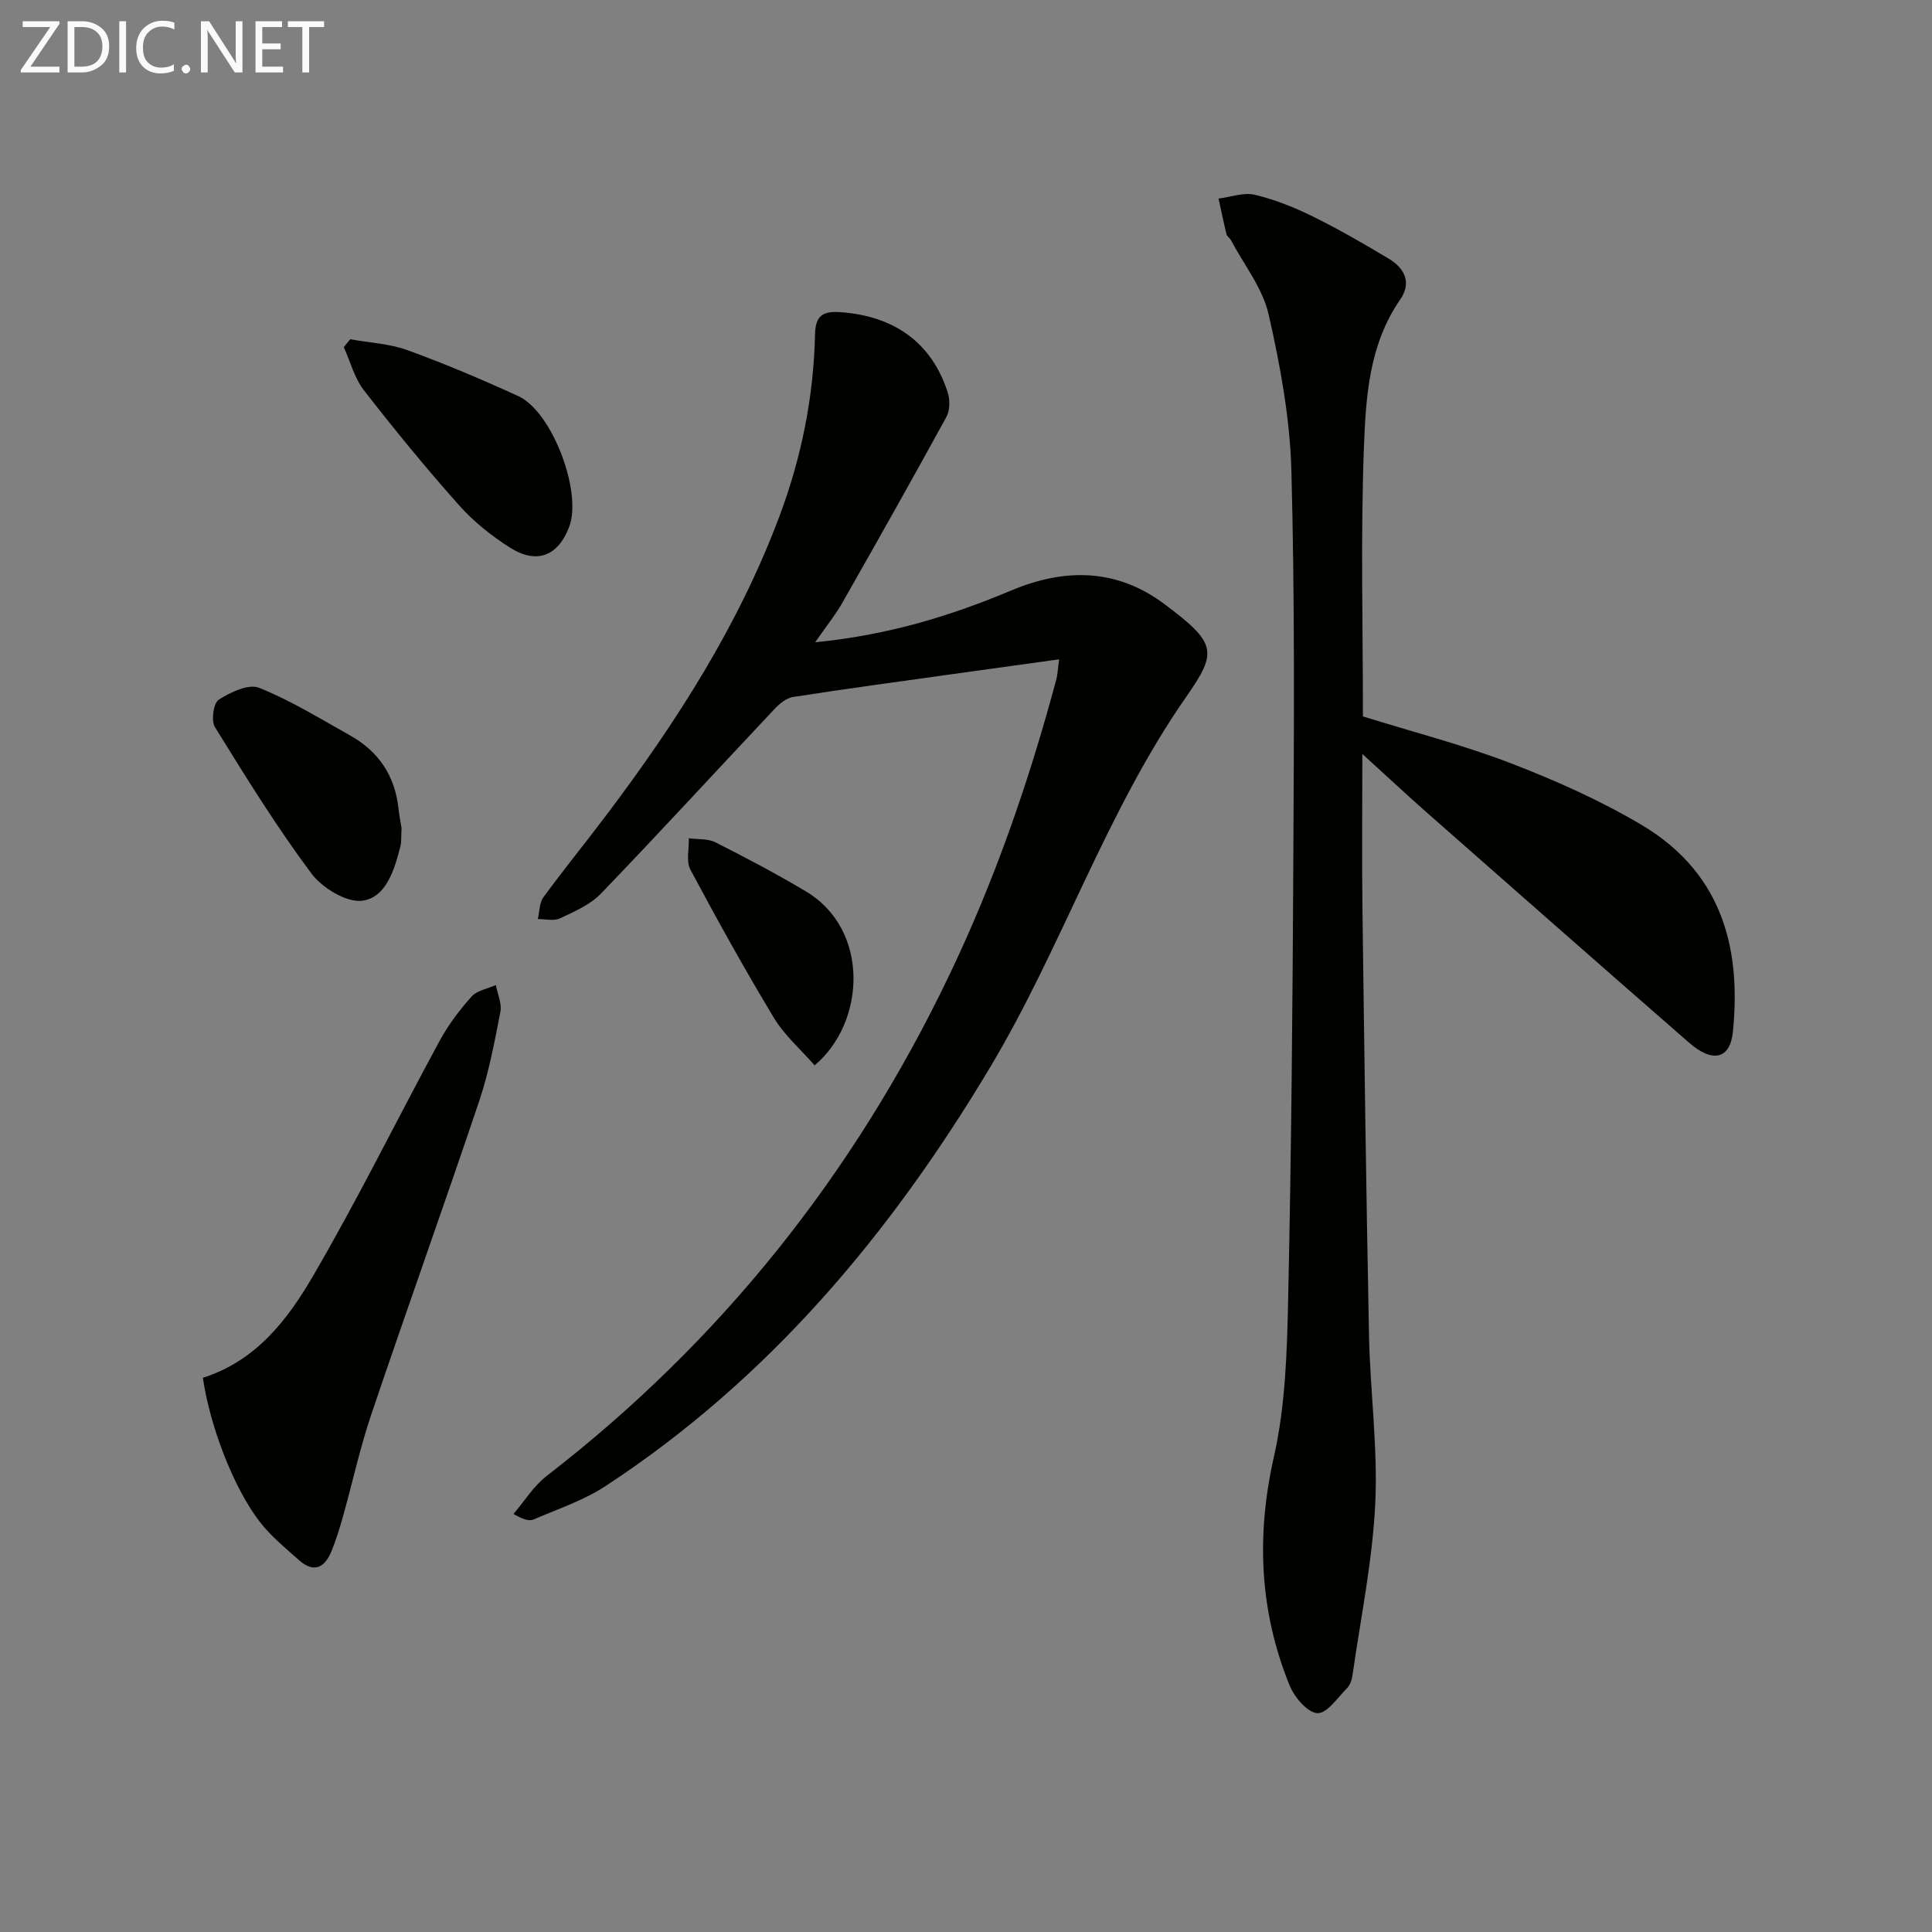 <svg enable-background="new 0 0 400 400" viewBox="0 0 400 400" xmlns="http://www.w3.org/2000/svg"><rect x="0" y="0" width="400" height="400" fill="#808080" stroke="none"/><path d="m282.18 148.33c10.32 3.21 20.63 5.86 30.5 9.65 9.27 3.56 18.46 7.66 27 12.69 18.01 10.6 20.62 27.38 19.11 42.87-.56 5.77-4.19 6.61-9.13 2.3-18.07-15.76-36.06-31.6-54.06-47.44-4.34-3.82-8.56-7.77-13.54-12.3 0 11.17-.11 21.57.02 31.96.38 29.47.77 58.94 1.36 88.41.23 11.63 1.85 23.29 1.29 34.86-.57 11.84-3.01 23.6-4.69 35.38-.14.96-.46 2.08-1.09 2.73-1.97 2-4.23 5.37-6.2 5.25-2.07-.12-4.77-3.32-5.76-5.76-6.23-15.36-6.93-30.97-3.24-47.32 2.39-10.59 2.72-21.78 2.95-32.72.66-30.3.92-60.61 1.07-90.92.13-26.83.32-53.67-.4-80.48-.29-10.86-2.3-21.79-4.72-32.41-1.24-5.44-5.11-10.28-7.81-15.38-.23-.43-.79-.74-.9-1.18-.6-2.46-1.11-4.94-1.65-7.41 2.52-.31 5.2-1.33 7.52-.78 4.16.99 8.23 2.63 12.08 4.53 5.36 2.64 10.54 5.65 15.67 8.72 3.27 1.96 4.74 4.96 2.34 8.43-6.52 9.41-7.14 20.39-7.53 31.06-.67 18.31-.19 36.65-.19 55.26z" fill="#010100"/><path d="m168.78 132.97c15.11-1.47 28.07-5.46 40.64-10.74 11.1-4.66 21.79-4.5 31.54 2.75 11.03 8.21 11.12 9.99 4.62 19.31-16.67 23.94-25.71 51.79-40.56 76.64-20.6 34.46-45.82 64.59-79.69 86.77-4.52 2.96-9.83 4.72-14.84 6.88-.9.39-2.12.06-4.18-1.13 2.27-2.64 4.16-5.77 6.86-7.86 35.98-27.79 63.5-62.35 83.16-103.26 9.53-19.82 16.71-40.5 22.38-61.72.26-.96.28-1.97.56-4.1-7.61 1.05-14.89 2.05-22.16 3.07-10.99 1.54-21.98 3.02-32.94 4.73-1.39.22-2.82 1.42-3.86 2.53-11.98 12.72-23.79 25.6-35.91 38.19-2.22 2.3-5.49 3.7-8.47 5.11-1.27.6-3.04.13-4.58.14.36-1.52.31-3.36 1.16-4.52 4.33-5.9 8.96-11.59 13.36-17.44 14.35-19.07 27.14-39.04 35.55-61.56 4.52-12.1 7.03-24.57 7.32-37.45.08-3.69 1.33-4.94 5.08-4.69 11.26.73 19.1 6.3 22.4 16.65.49 1.52.46 3.7-.28 5.05-7.02 12.83-14.2 25.57-21.43 38.28-1.4 2.51-3.24 4.78-5.73 8.37z" fill="#010100"/><path d="m42 285.26c11.05-3.52 17.54-12.05 22.78-21.03 9.29-15.9 17.42-32.48 26.21-48.68 1.79-3.31 4.12-6.4 6.63-9.21 1.14-1.28 3.33-1.63 5.04-2.4.35 1.86 1.27 3.83.94 5.56-1.2 6.18-2.37 12.43-4.36 18.38-7.3 21.71-15.04 43.27-22.37 64.97-2.33 6.9-3.88 14.06-5.85 21.08-.67 2.39-1.41 4.78-2.33 7.09-1.38 3.45-3.62 4.82-6.8 1.98-2.84-2.53-5.86-4.99-8.15-7.98-5.48-7.14-10.27-19.8-11.74-29.76z" fill="#010100"/><path d="m72.51 70.24c3.96.72 8.12.9 11.85 2.26 7.78 2.82 15.42 6.07 22.95 9.51 7 3.21 13.27 19.84 10.54 27.05-2.28 6.02-6.66 7.84-12.21 4.35-3.88-2.44-7.61-5.44-10.65-8.86-6.84-7.68-13.36-15.66-19.67-23.78-1.95-2.52-2.79-5.91-4.14-8.9.44-.54.88-1.08 1.33-1.63z" fill="#010100"/><path d="m83.14 171.48c-.11 1.81-.01 2.85-.25 3.79-1.22 4.76-2.91 10.46-7.77 11.2-3.27.5-8.41-2.61-10.66-5.64-7.22-9.68-13.6-20-19.96-30.29-.82-1.32-.31-4.97.78-5.67 2.42-1.55 6.17-3.34 8.36-2.47 6.55 2.62 12.65 6.4 18.85 9.87 5.88 3.29 9.28 8.33 10.01 15.1.18 1.65.51 3.27.64 4.11z" fill="#010100"/><path d="m168.66 220.57c-2.92-3.34-6.24-6.21-8.4-9.79-6.07-10.06-11.78-20.35-17.31-30.71-.93-1.74-.26-4.32-.34-6.51 1.86.25 3.95.04 5.53.84 6.33 3.2 12.62 6.52 18.71 10.15 13.33 7.96 12.35 27.19 1.81 36.02z" fill="#010100"/><g fill="#fafafa"><path d="m12.4 4.8-6.1 9h6v1.2h-8v-.5l6.1-8.9h-5.7v-1.2h7.6v.4z"/><path d="m14 15v-10.6h3c1.6 0 2.9.5 4 1.4s1.6 2.2 1.6 3.8-.5 3-1.6 3.9-2.4 1.5-4 1.5zm1.4-9.4v8.2h1.6c1.3 0 2.4-.4 3.1-1.1s1.1-1.8 1.1-3.1-.4-2.3-1.2-3-1.8-1-3.1-1z"/><path d="m26.1 4.4v10.6h-1.4v-10.6z"/><path d="m36.1 14.6c-.8.4-1.8.6-2.9.6-1.5 0-2.7-.5-3.6-1.4s-1.4-2.2-1.4-3.8c0-1.7.5-3.1 1.5-4.1s2.3-1.6 3.9-1.6c1 0 1.8.1 2.5.4v1.4c-.8-.4-1.6-.6-2.5-.6-1.2 0-2.1.4-2.9 1.2s-1.1 1.8-1.1 3.2c0 1.3.3 2.3 1 3s1.6 1.1 2.7 1.1c1 0 2-.2 2.7-.7v1.3z"/><path d="m37.6 14.3c0-.2.1-.5.3-.6s.4-.3.6-.3c.3 0 .5.1.6.3s.3.4.3.6-.1.4-.3.6-.4.3-.6.3c-.3 0-.5-.1-.6-.3s-.3-.4-.3-.6z"/><path d="m50.2 15h-1.6l-5.3-8.2c-.2-.2-.3-.5-.4-.7 0 .2.1.7.1 1.5v7.4h-1.4v-10.6h1.7l5.2 8.1c.2.4.4.6.4.7 0-.3-.1-.8-.1-1.5v-7.3h1.4z"/><path d="m58.6 15h-5.7v-10.6h5.5v1.2h-4.1v3.4h3.8v1.2h-3.8v3.6h4.3z"/><path d="m67.1 5.6h-3.1v9.4h-1.4v-9.4h-3v-1.2h7.5z"/></g></svg>
